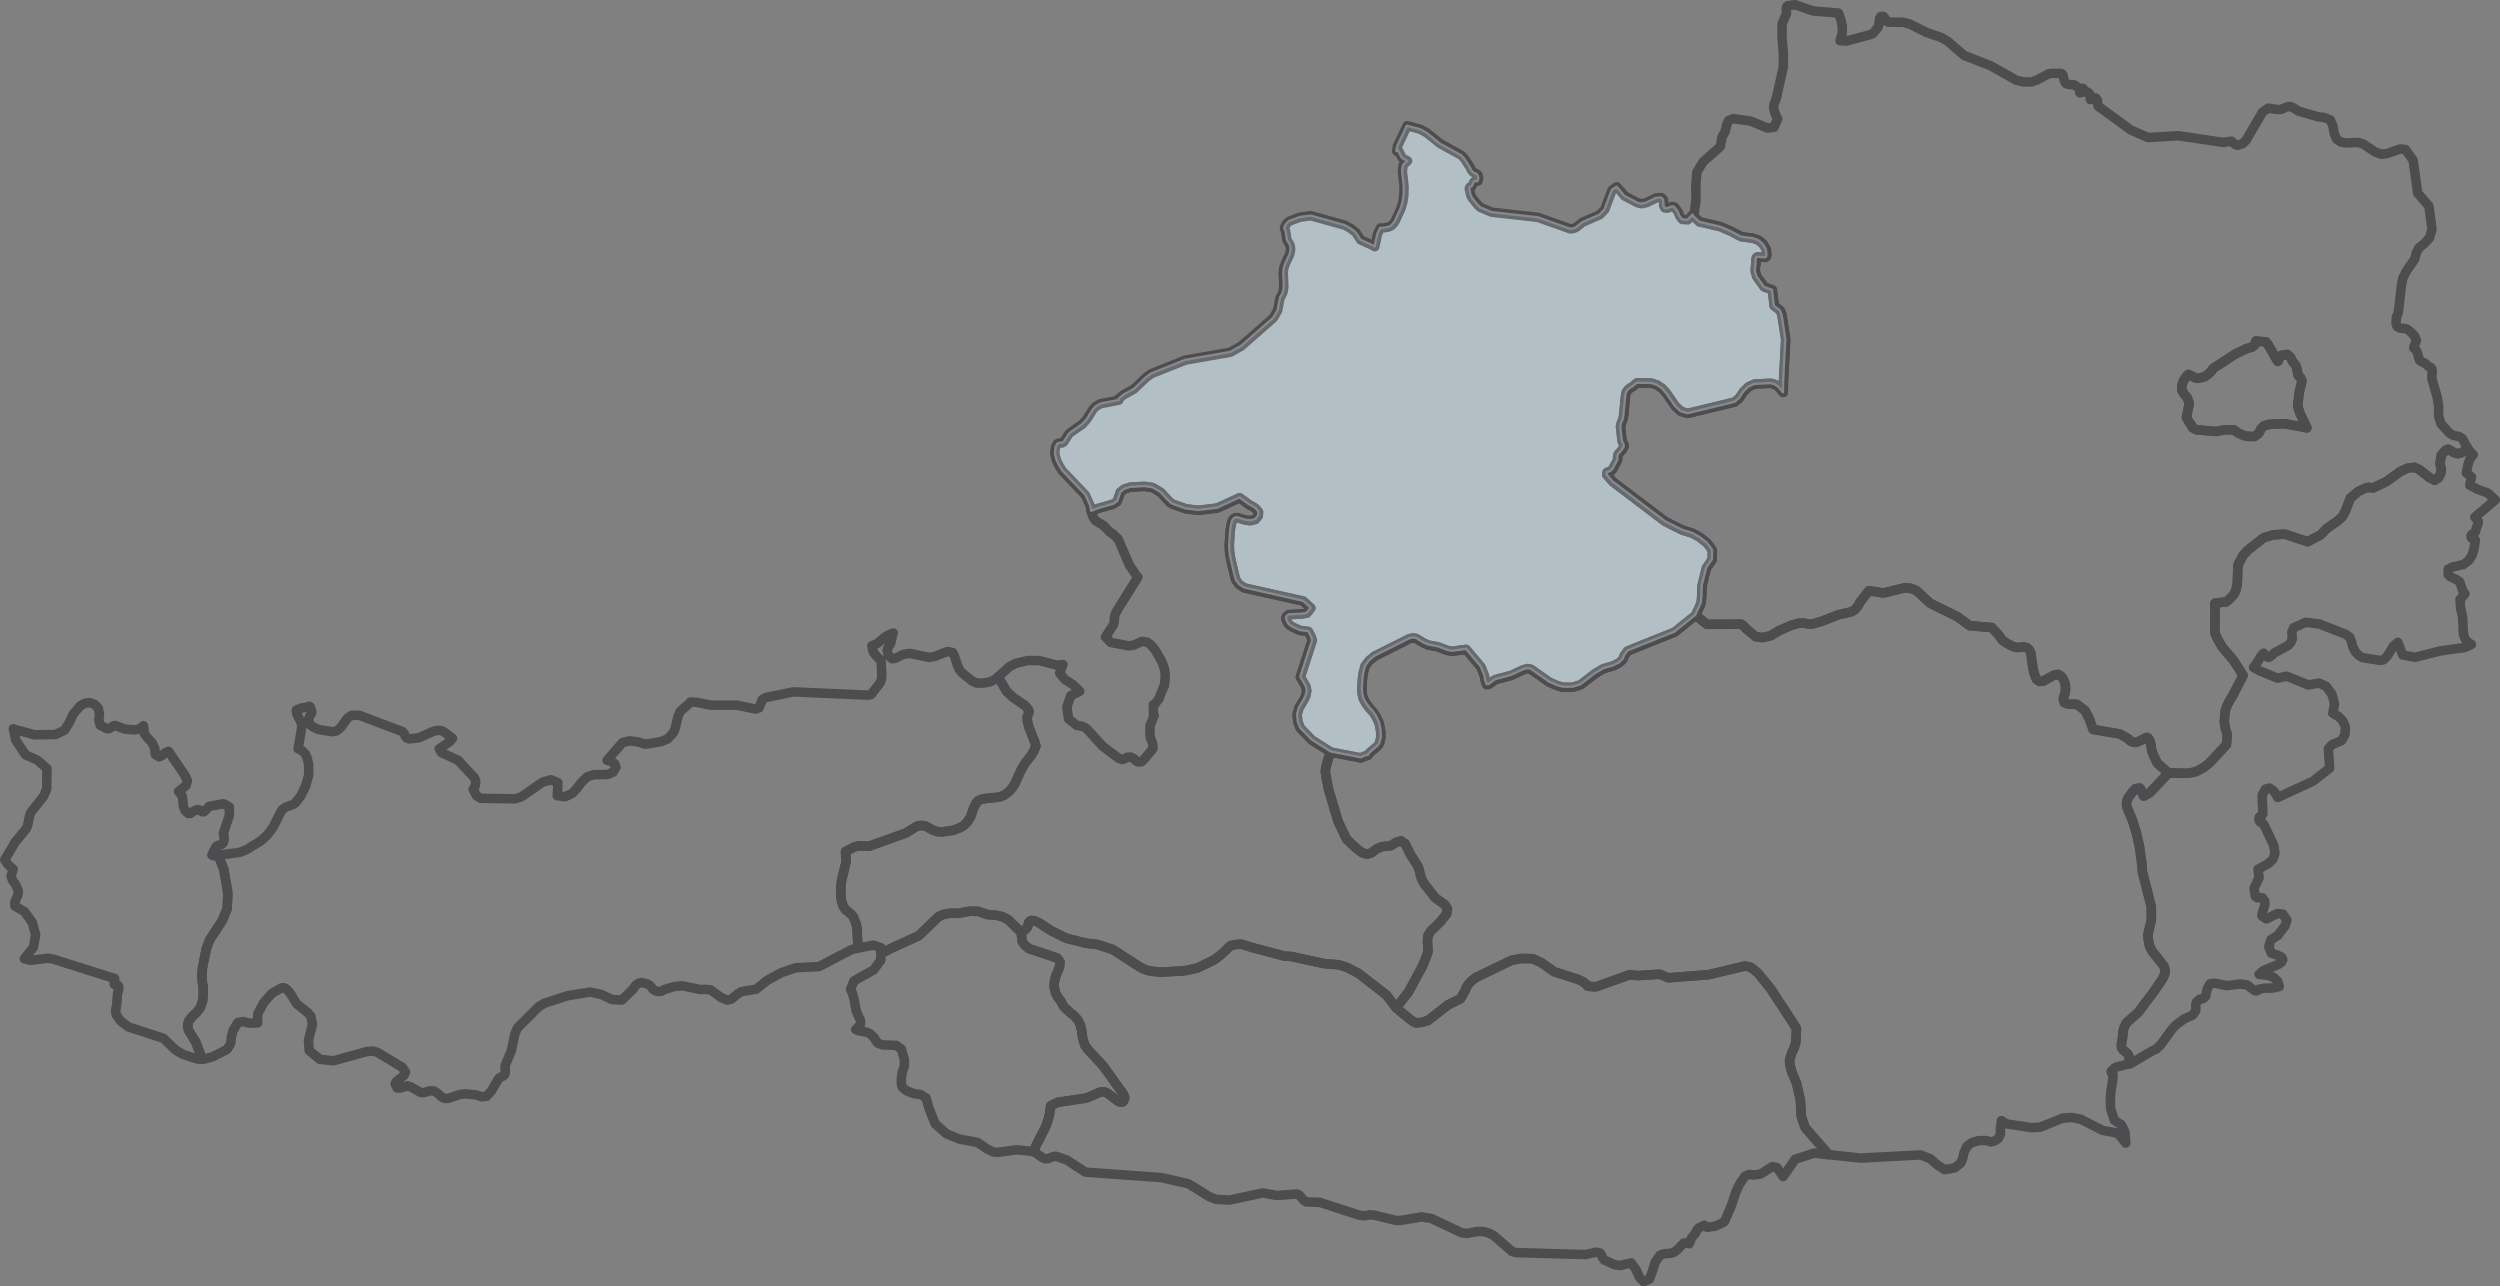 <?xml version="1.0" encoding="UTF-8"?>
<svg id="Ebene_1" data-name="Ebene 1" xmlns="http://www.w3.org/2000/svg" width="263.727" height="135.706" viewBox="0 0 263.727 135.706">
  <rect x="0" y="0" width="263.727" height="135.706" fill="#808080" stroke="none"/>
  <g id="_-oberoesterreich" data-name="-oberoesterreich">
    <path id="Pfad_784" data-name="Pfad 784" d="M155.739,19.131l-.167-.033-.1,.075-.231,.487-.2,.073-.064,.151,.16,.71,.149,.286,.595,.742,.288,.259,1.171,.492,4.877,.549,3.415,1.21,.331-.037,.27-.108,.694-.557,1.789-.773,.544-.561,.772-2.054,.5-.348,.825,.974,1.373,.722,.406,.1,.515-.115,1.032-.5,.53-.043,.221,.2,.043,.332v.347l.111,.219,.267,.03,.527-.185,.224,.05,.37,.491,.2,.489,.27,.34,.565,.038,.534-.536,.079,.155,.625,.6,2.165,.495,1.126,.481,1.107,.584,1.248,.169,.573,.2,.486,.405,.336,.57,.054,.542-.033,.215-.107,.086-.785-.059-.128,.029-.066,.1-.032,.185v.468l-.061,.31v.459l.155,.526,.79,1.094,.849,.31,.192,1.671,.642,.5,.176,.463,.4,2.565-.235,4.46-.012,1.152-.517-.617-.424-.254-.381-.1-1.7,.085-.626,.276-.513,.491-.5,.737-.477,.394-4.93,1.194-.723-.215-.585-.538-.94-1.363-.45-.507-.514-.355-.595-.211-1.551-.029-.464,.392-.213,.122-.251,.2-.1,.112-.064,.1-.054,.112-.066,.324-.2,2.064-.09,.451-.176,.422-.064,.293,.155,1.458,.058,.205,.091,.147,.058,.144v.2l-.187,.318-.4,.458-.043,.1-.032,.136,.005,.266-.043,.173-.486,.9-.155,.16-.162,.1-.267,.077-.043,.238,.626,.741,5.55,4.209,1.8,.895,1.085,.337,.743,.42,.721,.563,.368,.439,.24,.39-.016,.962-.614,.888-.464,1.9-.032,1.189-.06,.622-.582,1.26-2.2,1.773-4.946,1.984-.373,.518-.128,.358-.379,.366-.593,.314-1.085,.317-.865,.513-1.544,1.18-.843,.261h-1.011l-.7-.207-.749-.335-1.939-1.357-.32-.071-.47,.119-1.282,.6-1.677,.453-.694,.5-.214,.016-.17-.492-.054-.4-.384-.971-1.56-1.85-1.517,.209-.523-.119-.9-.349-1.035-.192-.466-.2-.838-.5-.31-.053-.379,.077-3.675,1.84-.578,.479-.432,.572-.192,.724-.086,.636-.059,1,.022,.5,.117,.532,.278,.522,.379,.509,.439,.49,.267,.42,.32,.688,.16,.834,.016,.681-.128,.542-.112,.228-.144,.162-.861,.745-.112,.2-.422,.1-.32,.17-3.189-.621-1.986-1.253-1.219-1.246-.269-.69-.067-.77,.192-.67,.528-.894,.192-.4,.1-.528-.1-.443-.571-1,1.259-3.886-.17-.437-.257-.48-.854-.107-.717-.305-.325-.2-.187-.167-.113-.176-.165-.381,.064-.241,.235-.191,1.352-.06,.555-.1,.422-.532-.806-.736-6.222-1.406-.541-.373-.316-.427-.144-.456-.438-1.872-.1-.669-.032-.677,.085-1.443,.086-.615,.112-.436,.123-.252,.176-.147,.246-.039,.925,.271,.5,.048,.485-.128,.315-.377,.032-.4-.293-.362-.31-.214-.352-.179-1.043-.755-2.349,1.085-1.982,.236-1.314-.15-1.356-.477-.16-.079-.172-.117-1-1.068-.854-.507-.866-.121-1.459,.083-.64,.2-.422,.333-.261,.777-.1,.226-.423,.266-1.607,.455-.686,.278-.091-.553-.516-1.149-2.415-2.537-.32-.508-.305-.62-.174-.679,.067-.7,.21-.37,.221-.076,.224,.011,.21-.1,.491-.771,.139-.171,1.369-.963,.449-.517,.629-1,.314-.344,.519-.279,1.907-.372-.046-.123,.534-.432,1.11-.621,1.281-1.234,.555-.4,3.569-1.422,4.742-.83,1.157-.649,3.366-2.949,.48-.808,.2-1.1,.068-.267,.157-.268,.153-.356,.071-.54-.064-1.466,.064-.483,.164-.477,.462-.984,.1-.506-.075-.456-.32-.5-.138-.938-.1-.234-.04-.177,.189-.362,.31-.288,1.124-.424,1.153-.155,3.569,1,.6,.325,.559,.417,.527,.811,1.411,.638,.075,.079,.306-1.388,.291-.593,.118,.026,.715-.115,.274-.118,.284-.284,.164-.246,.591-1.283,.213-.684,.107-.751,.024-.874-.181-1.684,.089-.622,.459-.439-.43-.207-.171-.159-.37-.72-.179,.064,.079-.5,1.028-2.174,1.384,.372,.655,.359,.626,.491,.754,.629,2.316,1.278,.3,.329,.573,.881,.221,.428,.174,.164,.238,.1,.206,.145,.089,.318-.064,.326-.15,.048Z" style="fill: #b2bfc4; stroke: #f9f9f9; stroke-linecap: round; stroke-linejoin: round; stroke-width: .25px;"/>
    <g id="Gruppe_876" data-name="Gruppe 876" style="opacity: .5;">
      <path id="Vorarlberg" d="M11.26,76.871l.278-.021,.424-.274,.174-.047,1.036,.385,1.025,.082,.52-.1,.417-.335,.1,.844,.36,.477,.431,.432,.313,.686v.154l.011,.155,.053,.3,.377,.227,.3-.132,.306-.269,.392-.179,1.695,2.488,.3,.6-.16,.535-.783,.612,.377,.442,.093,.529,.032,.547,.185,.486,.335,.326,.231-.011,.263-.2,.452-.217,.171,.022,.356,.217h.178l.146-.113,.409-.453,1.513-.276,.634,.343-.025,.916-.623,1.881,.078,.333,.018,.3-.085,.339-.167,.165-.456,.136-.139,.1-.317,.573-.139,.318,.153,.089,.519-.064,.568,1.459,.411,2.278,.027,.5-.069,1.411-.513,1.258-1.337,2.032-.352,.945-.4,2.017-.064,.791,.037,.612,.107,.7,.016,.543-.091,.879-.219,.626-.376,.516-.422,.381-.443,.558-.112,.429,.08,.5,.78,1.284,.621,1.643,.032,.138v.021l-.478-.018-1.488-.479-.776-.45-1.331-1.269-3.685-1.192-.854-.657-.438-.623-.057-.473,.11-.544,.085-1.184,.142-.483v-.3l-.132-.157-.214,.017-.146-.125,.057-.576-6.508-2.058-.577-.087-1.8,.225-.644-.171,.243-.309,.581-.739,.126-.161,.239-1.315-.054-.2-.16-.593-.135-.5-.819-1.146-.507-.3-.519-.307v-.44l.342-.762,.036-.362-.3-.7-.327-.442-.153-.446,.095-.29,.137-.417-.445-.413-.135-.126-.313-.464,1.107-1.881,1.175-1.42,.132-.349,.178-.9,.16-.456,1.335-1.692,.335-.773,.028-2.158-.986-.871-1.282-.587-1.018-1.539-.065-.306-.192-.9,.083,.052,.147,.04,2.014,.554,2.207-.038,.94-.448,.5-.781,.427-.928,.751-.876,.5-.267,.516-.058,.488,.177,.4,.441,.114,.6-.068,.621,.132,.539,.702,.371Z" style="fill: none; stroke: #1a171b; stroke-linecap: round; stroke-linejoin: round;"/>
      <path id="Vienna" d="M240.295,38.127l.027-.016,.1-.233,.224-.38,.652-.11,.36,.337,.182,.424,.358,.4,.112,.38,.128,.665,.262,.261,.091,.19,.043,.128-.027,.163-.262,1.084-.16,1.409,.23,.74,.744,1.564-2.385-.44-1.615,.08-.513,.147-.278,.245-.107,.173-.112,.272-.176,.191-.358,.252-.771-.024-.331-.08-.62-.28-.47-.333-.91,.011-.924,.173-2.1-.184-.408-.231-.133-.33-.219-.227-.278-.51,.294-1.475-.091-.311-.15-.339-.262-.288-.283-.469,.011-.469,.112-.388,.091-.179,.224-.342,.256-.278,.835,.406,.465-.053,.438-.12,.283-.2,.4-.361,.187-.3,2.317-1.505,1.218-.589,.589-.166,.278-.233,.123-.407,1.068,.107,.2,.254,.947,1.651,.094,.143Z" style="fill: none; stroke: #1a171b; stroke-linecap: round; stroke-linejoin: round;"/>
      <path id="Upper_Austria" data-name="Upper Austria" d="M155.754,19.139l-.167-.032-.1,.075-.231,.488-.2,.073-.064,.151,.16,.711,.15,.285,.595,.743,.288,.258,1.171,.492,4.881,.549,3.418,1.211,.331-.038,.271-.108,.694-.558,1.791-.773,.545-.561,.773-2.056,.5-.348,.826,.975,1.374,.722,.406,.1,.516-.116,1.032-.5,.53-.043,.221,.2,.043,.333v.347l.11,.219,.267,.03,.527-.184,.224,.05,.37,.491,.2,.49,.271,.34,.566,.038,.535-.536,.08,.156,.625,.6,2.166,.495,1.127,.481,1.107,.585,1.25,.169,.573,.2,.486,.406,.336,.57,.053,.543-.032,.215-.107,.086-.785-.059-.128,.028-.066,.1-.032,.185v.469l-.061,.31v.459l.155,.526,.79,1.1,.849,.31,.192,1.672,.643,.5,.176,.464,.4,2.566-.235,4.462-.021,1.152-.518-.617-.424-.254-.381-.1-1.7,.086-.627,.275-.513,.492-.5,.737-.477,.394-4.933,1.195-.719-.216-.586-.538-.94-1.364-.45-.508-.514-.355-.595-.211-1.552-.029-.465,.393-.214,.122-.251,.2-.1,.112-.064,.1-.053,.112-.066,.325-.2,2.066-.091,.451-.176,.422-.064,.294,.155,1.459,.059,.205,.091,.147,.059,.144-.005,.2-.187,.319-.4,.458-.043,.1-.032,.136,.005,.267-.043,.173-.486,.9-.155,.16-.162,.1-.267,.077-.043,.238,.626,.742,5.554,4.211,1.8,.9,1.086,.338,.744,.42,.721,.563,.369,.44,.24,.39-.016,.962-.614,.889-.465,1.9-.032,1.19-.061,.623-.582,1.261-2.2,1.774-4.961,1.99-.374,.518-.128,.358-.379,.366-.593,.315-1.086,.317-.865,.513-1.545,1.181-.844,.261h-1.011l-.7-.207-.749-.335-1.94-1.358-.32-.071-.47,.119-1.283,.6-1.679,.453-.694,.5-.214,.016-.171-.493-.053-.395-.385-.972-1.561-1.851-1.518,.209-.523-.119-.9-.349-1.036-.192-.466-.2-.838-.5-.31-.053-.379,.077-3.678,1.841-.579,.48-.433,.572-.192,.724-.085,.637-.059,1,.021,.5,.118,.532,.278,.523,.379,.509,.44,.491,.267,.419,.32,.688,.16,.835,.016,.681-.128,.543-.112,.228-.144,.162-.862,.746-.112,.2-.422,.1-.32,.17-3.192-.622-1.983-1.265-1.218-1.252-.26-.69-.068-.77,.192-.67,.529-.895,.192-.4,.1-.528-.1-.444-.571-1,1.26-3.889-.171-.437-.256-.48-.854-.107-.717-.306-.326-.2-.19-.174-.112-.176-.165-.381,.064-.241,.235-.191,1.353-.061,.555-.1,.422-.532-.806-.737-6.227-1.392-.541-.374-.315-.427-.144-.456-.438-1.873-.1-.669-.032-.677,.086-1.444,.085-.615,.112-.436,.123-.252,.176-.146,.246-.04,.926,.271,.5,.048,.486-.128,.315-.377,.032-.4-.294-.363-.31-.214-.353-.178-1.043-.756-2.351,1.085-1.983,.237-1.315-.15-1.356-.477-.16-.08-.173-.117-1-1.07-.854-.507-.867-.121-1.46,.083-.641,.2-.422,.334-.262,.777-.1,.226-.424,.266-1.607,.456-.687,.278-.091-.554-.516-1.149-2.424-2.545-.32-.509-.306-.621-.174-.68,.068-.7,.21-.371,.221-.076,.224,.011,.21-.1,.491-.772,.139-.171,1.371-.963,.449-.518,.63-1,.313-.344,.52-.279,1.908-.373-.046-.123,.534-.433,1.111-.621,1.284-1.223,.555-.4,3.571-1.423,4.746-.831,1.157-.649,3.368-2.951,.481-.808,.2-1.1,.068-.268,.157-.268,.153-.357,.071-.541-.064-1.467,.064-.483,.164-.477,.463-.984,.1-.507-.075-.457-.32-.5-.139-.938-.1-.234-.021-.188,.189-.362,.31-.288,1.125-.424,1.153-.156,3.571,1,.6,.325,.559,.417,.527,.812,1.412,.638,.075,.079,.306-1.388,.292-.593,.118,.027,.716-.116,.274-.118,.285-.284,.164-.246,.591-1.284,.214-.684,.107-.751,.025-.875-.182-1.684,.089-.623,.459-.44-.431-.208-.171-.159-.367-.726-.178,.065,.078-.5,1.029-2.176,1.385,.373,.655,.359,.627,.491,.755,.629,2.318,1.279,.3,.329,.573,.882,.221,.429,.174,.164,.239,.1,.206,.146,.089,.318-.064,.326-.169,.051Z" style="fill: none; stroke: #1a171b; stroke-linecap: round; stroke-linejoin: round;"/>
      <path id="Tyrol" d="M118.449,115.341l-2.068-2.884-1.58-1.695-.363-.5-.235-.8-.08-.674-.165-.691-.272-.528-.429-.472-.353-.257-.694-.651-.293-.571-.338-.446-.235-.436-.112-.489-.026-.238v-.217l.048-.361,.091-.376,.429-1.058,.043-.528-.29-.4-2.971-.992-.454-.37-.279-.4-.1-.971-1.341-1.3-.594-.331-.662-.151-.918-.077-1-.339-.918-.017-1.2,.22-.825-.008-.7,.113-.582,.264-2.047,1.988-3.068,1.407-.95,.509-.012,.692-.733,1-2.086,1.168-.363,.884,.228,.5,.15,.577,.21,1.164,.224,.562,.238,.477v.462l-.505,.5,.363,.149,.812,.145,.384,.194,.392,.4,.188,.317,.211,.245,.469,.175,1.45,.051,.544,.376,.317,1.1,.011,.619-.1,.364-.128,.349-.092,.582-.007,.65,.082,.341,.2,.2,.331,.234,.719,.278,.715,.1,.573,.37,.3,1.1,.651,1.613,1.193,1.056,1.4,.573,.827,.146,1.042,.183,1.064,.726,.57,.275,.505,.05,2-.265,1.7,.174,.061,.028v-.012l.151-.387,1.145-2.247,.256-.724,.155-.6,.112-.872,.732-.367,3.074-.463,1.39-.611,.4-.052,.363,.135,1.23,.922,.278,.05,.123-.029,.107-.107,.064-.132,.033-.107,.021-.171-.201-.383Zm-27.975-15.316v-.026l.029-.221-.1-1.895-.119-.507-.283-.7-.262-.276-.571-.466-.209-.319-.176-.526-.082-.552v-.928l.086-.748,.48-2-.075-1.026,.956-.5,.483-.108,1.057,.039,3.854-1.38,1.209-.743,.5-.073,.406,.083,.776,.431,.465,.145,.518,.029,1.124-.164,.662-.246,.437-.236,.422-.422,.344-.55,.315-.937,.251-.461,.2-.263,.257-.122,.342-.1,1.694-.179,.4-.162,.355-.232,.3-.266,.278-.323,.24-.372,.732-1.587,.36-.6,.672-.861,.235-.408,.166-.375,.075-.2-.08-.321-.668-1.7-.139-.594-.032-.419,.149-.4,.037-.238-.118-.248-.315-.354-1.214-.829-.711-.651-.888-1.545-.329,.294-.537,.239-.727,.143-.708-.018-.484-.239-1.026-.827-.277-.334-.189-.419-.36-1.09-.16-.3-.567-.111-1.352,.521-.584,.1-1.99-.426-.751,.109-.769,.4-.374,.057-.342-.3-.189-.565,.114-.357,.221-.307,.121-.4,.089-.546,.107-.234-.086,.017-.5,.221-.3,.188-.83,.694-.544,.222,.067,.418,.111,.283,.253,.336,.281,.281,.175,.117,.1,.281,.057,1.367-.036,.478-.124,.326-.982,1.265-.274,.057-7.914-.346-2.89,.592-.389,.232-.345,.868-.356,.119-1.94-.4-2.805-.012-1.5-.3-.637-.021-.117,.148-.961,.836-.235,.541-.27,1.181-.175,.472-.627,.7-.747,.3-1.617,.269-.779-.248-.848-.116-.783,.185-1.624,1.874,.424,.115,.374,.247,.132,.379-.3,.505-.559,.241-1.5,.035-.641,.205-.666,.621-.456,.615-.491,.529-.751,.344-.826-.1,.075-1.383-.737-.3-.869,.238-2.252,1.563-.672,.206-3.593-.053-.48-.281-.353-.689,.082-.005,.11-.234,.078-.353-.01-.342-.1-.232-1.72-1.858-1.773-.824-.235-.4,1.111-.76,.288-.35-.79-.6-.367-.208-.478-.033-.488,.14-1.388,.638-1.018,.124-.3-.09-.171-.242-.114-.264-.139-.16-4.546-1.725-.833-.011-.477,.333-.7,.978-.437,.353-.406,.071-1.467-.224-.538-.248-.281-.2-.181-.235-.06-.437,.128-.325,.167-.245,.043-.2-.153-.476-.122-.1-.263,.1-.577,.1-.516,.2,.05,.441,.3,.563,.228,.571-.043,.472-.349,2.033,.484,.265,.3,.329,.185,.449,.143,.63,.007,1.092-.314,1.145-.5,1.03-.573,.764-.3,.2-.727,.253-.356,.24-.207,.319-.765,1.543-.62,.835-.673,.617-1.541,.948-.751,.293-2.219,.272,.569,1.459,.411,2.277,.026,.5-.069,1.412-.512,1.257-1.337,2.032-.353,.946-.4,2.017-.064,.791,.037,.612,.107,.7,.016,.543-.091,.879-.219,.626-.376,.516-.422,.38-.444,.558-.112,.429,.08,.5,.78,1.285,.621,1.642,.032,.138,.005,.021,.234,.009,.89-.253,1.5-.767,.352-.514,.093-.385,.028-.425,.164-.639,.523-.884,.559-.1,.669,.176,.858-.04,.018-.943,.6-1.157,.869-1,1-.575,.188-.038,.192,.038,.182,.119h0v.007l.356,.384,.719,1.161,1.171,.933,.306,.368,.185,.85-.427,1.713,.082,1.075,1.118,.91,1.427,.158,3.5-.967,.609-.068,.531,.141,2.635,1.583,.334,.508-.167,.348-.766,.623-.16,.249,.206,.441,.37,.013,.727-.23,.4,.134,.99,.564,.338,.013,.656-.187,.353,.005,.31,.161,.587,.505,.353,.147,.342-.026,1.15-.39,.591-.083,1.2,.118,.584,.2,.491-.069,.481-.508,.772-1.326,.143-.135,.38-.173,.15-.163,.06-.252-.039-.523,.029-.192,.648-1.553,.363-1.772,.285-.62,2.229-2.223,.615-.37,2.386-.778,2.413-.4,1.228,.268,1.072,.524,1.054,.054,1.171-1.136h0l.264-.393,.306-.233,.345-.08,.605,.145,.225,.132,.2,.189,.181,.245,.289,.178,.313,.057,.324-.06,.324-.175h.007l1-.294,.819-.077,1.773,.363h.018l.043,.013,.26,.024,.259-.037,.656,.068,1.114,.83,.645,.245,.4-.093,.676-.554,.381-.245,1.563-.251,1.189-.948,1.464-.793,1.52-.528,2.457-.117,3.489-1.824,.599-.123Z" style="fill: none; stroke: #1a171b; stroke-linecap: round; stroke-linejoin: round;"/>
      <path id="Styria" d="M212.762,68.295h.336l.283-.056,.449,.083,.242,.232,.164,.366,.2,1.481,.123,.583,.262,.674,.326,.223,.368-.022,1.155-.642,.443-.079,.267,.151,.176,.206,.208,.4,.053,.169,.059,.288,.011,.335-.037,.372-.155,.483-.043,.23,.085,.33,.221,.125,.262,.057h.833l.9,.683,.418,.81,.422,1.168,2.811,.482,.846,.467,.32,.3,.272,.112,.246,.013,.336-.117,.808-.41,.166,.068,.117,.15,.1,.234,.1,.377,.032,.358,.043,.227,.214,.556,.365,.739,1.186,1.036-1.988,2.094-.635,.358-.123-.224-.107-.345-.187-.283-.418,.05-.352,.355-.523,.724-.117,.426,.048,.439,.609,1.456,.385,1.258,.327,1.418,.267,1.923,.048,.792,.945,3.676v1.369l-.363,1.577,.037,.51,.139,.7,.3,.571,1.251,1.592,.091,.427-.037,.343-.246,.534-.9,1.321-1.668,2.22-1.234,1.078-.246,.483-.117,.476-.027,.514-.15,.842,.025,.311,.167,.243,.427,.342,.139,.211,.059,.12,.048,.554,.011,.208v.023l-1.407,.349-.2,.117-.335,.355,.032,.111,.153,.112,.028,.356-.238,1.563-.009,.152-.044,.73,.028,.881,.4,1.23,.733,.47,.388,.777,.075,1.156h0v-.006l-.643-.811-.377-.265-.667-.119-.732-.13-2.336-1.184-.958-.189-.958,.083-1.32,.534-1.015,.411-.911,.052-2.638-.393-.555-.339-.107,.758v.645l-.206,.44-.18,.135-.176,.132-.445,.127-.52-.148-.733,.01-.737,.195-.527,.4-.338,.714-.018,.095-.092,.476-.127,.286-.093,.209-.641,.505-1.032,.183-.78-.489-.16-.141-.613-.54-1.015-.383-1.907,.1-4.405,.232-1.114-.12-2.307-.249-.015-.02-.279-.366-2.149-2.475-.417-1.2-.08-1.678-.4-1.773-.513-1.222-.173-.667-.064-.446,.053-.289,.187-.609,.226-.45,.2-.621,.069-1.51-2.711-4.157-1.356-1.676-.509-.418-.352-.227-.529-.089-3.816,.909-4.238,.33-.931-.383-2.25,.149-.935-.078-3.512,1.253-.619-.026-.3-.063-.085-.138-.352-.285-.593-.282-2.453-.777-1.39-.981-.888-.408-1.218-.02-1.011,.184-3.761,1.832-.529,.4-.3,.343-.144,.244-.155,.363-.52,.9-1.287,.625-2.122,1.654-.611,.188-.63,.072-.315-.142-.481-.343-1.326-1.1,1.319-1.7,1.486-2.753,.39-.968,.178-.57-.069-1.014,.059-.637,.288-.454,1.015-.986,.669-.848,.075-.521-.263-.435-1.031-.734-1.139-1.463-.272-.469-.166-.537-.091-.427-.176-.473-.758-1.186-.562-1.143-.454-.3-.523,.165-.513,.339-.968,.108-.571,.244-.482,.386-.475,.163-.513-.139-.587-.425-1.086-1.018-.9-1.875-1.022-3.425-.331-1.81,.048-.392,.246-.94,.278-.756,3.192,.622,.32-.17,.422-.1,.112-.2,.862-.746,.144-.162,.112-.228,.128-.543-.016-.681-.16-.835-.32-.688-.267-.419-.44-.491-.379-.509-.278-.523-.118-.532-.021-.5,.059-1,.086-.637,.192-.724,.432-.572,.579-.48,3.678-1.841,.379-.077,.31,.053,.838,.5,.466,.2,1.036,.192,.9,.349,.523,.119,1.518-.209,1.561,1.851,.385,.972,.053,.4,.171,.493,.214-.016,.694-.5,1.679-.453,1.283-.6,.47-.119,.32,.071,1.94,1.358,.749,.335,.7,.207h1.011l.844-.261,1.545-1.181,.865-.513,1.086-.317,.593-.315,.379-.366,.128-.358,.374-.518,4.961-1.99,2.2-1.774,1.2,.961,3.587-.019,.192,.109,.32,.347,1.041,.865,.717,.1,.876-.209,.851-.519,1.383-.6,.7-.187,.518-.024,.577,.107h.333l1.063-.315,1.753-.682,1.326-.3,.368-.227,.336-.392,.187-.384,.947-1.217,1.426,.219,.231-.008,2.111-.521,.694,.065,.555,.229,1.449,1.341,2.845,1.393,1.33,.966,2.325,.2,.707,.76,.411,.574,.486,.333,.659,.346,.388,.078Z" style="fill: none; stroke: #1a171b; stroke-linecap: round; stroke-linejoin: round;"/>
      <path id="Salzburg" d="M126.434,53.832l1.983-.237,2.351-1.085,1.043,.756,.352,.178,.31,.214,.294,.363-.032,.4-.315,.377-.486,.128-.5-.048-.926-.271-.246,.04-.176,.146-.123,.252-.112,.436-.085,.615-.086,1.444,.032,.677,.1,.669,.438,1.873,.144,.456,.315,.427,.541,.374,6.227,1.392,.806,.737-.422,.532-.555,.1-1.353,.061-.235,.191-.064,.241,.165,.381,.112,.176,.187,.167,.326,.2,.717,.306,.854,.107,.256,.48,.171,.437-1.26,3.889,.571,1,.1,.444-.1,.528-.192,.4-.529,.895-.192,.67,.068,.77,.269,.691,1.218,1.252,1.983,1.265-.278,.756-.246,.94-.048,.392,.331,1.81,1.022,3.425,.9,1.875,1.086,1.018,.587,.425,.513,.139,.475-.163,.482-.386,.571-.244,.968-.108,.513-.338,.523-.165,.454,.3,.563,1.143,.758,1.186,.176,.473,.091,.427,.166,.537,.272,.469,1.139,1.463,1.031,.734,.263,.435-.075,.521-.669,.848-1.015,.986-.288,.454-.059,.637,.069,1.014-.178,.57-.39,.968-1.486,2.753-1.319,1.7-1.006-1.333-2.96-2.3-1.219-.637-.881-.277-1.529-.123-3.459-.747-.748-.052-3.176-.839-1.353-.413-.641,.039-.529,.131-.862,.839-.8,.624-1.812,.88-1.342,.293-2.586,.148-1.032-.111-.646-.18-.571-.316-2.748-1.778-1.666-.537-1.107-.118-2.116-.526-1.577-.782-1.364-.88-.443-.192-.315-.027-.16,.082-.107,.137-.048,.13-.027,.17-.043,.139-.118,.173-.123,.123-.45,.284-1.34-1.3-.594-.331-.662-.152-.918-.077-1-.339-.918-.017-1.2,.22-.824-.008-.7,.113-.582,.264-2.047,1.988-3.069,1.407-.95,.509,.01-.641-.812-.28-1.636,.323v-.026l.028-.221-.1-1.895-.119-.508-.283-.7-.262-.276-.571-.466-.208-.319-.176-.526-.082-.553v-.927l.085-.748,.481-2-.075-1.026,.956-.5,.482-.108,1.057,.039,3.854-1.381,1.209-.743,.5-.072,.406,.083,.776,.431,.465,.144,.518,.029,1.123-.164,.662-.246,.438-.236,.422-.422,.344-.55,.315-.937,.251-.461,.2-.263,.256-.122,.342-.1,1.695-.179,.4-.163,.354-.231,.3-.266,.278-.324,.24-.371,.732-1.587,.36-.6,.673-.861,.235-.408,.166-.375,.075-.2-.08-.321-.668-1.7-.139-.593-.032-.419,.15-.4,.037-.237-.117-.248-.315-.354-1.214-.829-.71-.651-.889-1.545,1.206-1.08,.655-.33,1.228-.3h1.228l1.933,.5,.591-.077-.356,.893,.541,.666,.894,.592,.684,.663-.94,.467-.42,1.184,.182,1.26,.851,.688,.53,.092,.324,.116,.292,.235,1.574,1.738,1.687,1.278,.377,.154,.292-.1,.285-.155,.36-.011,.331,.178,.192,.2,.214,.132,.37-.017,.239-.208,.983-1.169-.011-.424-.089-.31-.11-.261-.078-.279-.028-.316v-.889l.085-.133,.328-.827,.039-.074-.075,.029-.028-1.158,.093,.034,.555-.731,.021-.141,.409-1.013,.085-.111,.075-.618,.021-.621-.1-.655-.274-.743-.673-1.156-.424-.514-.427-.323-.534-.086-.872,.385-.516,.089-1.919-.358-.563-.573,.641-.992,.007-.005h0l.221-.363,.061-.339,.011-.328,.068-.326,.189-.4,2.222-3.576-.16-.162-.744-1.114-1.168-2.719-.58-.571-.278-.15-.694-.719-.826-.5-.278-.408-.185-.538-.012-.074,.687-.278,1.607-.456,.424-.266,.1-.226,.262-.777,.422-.334,.641-.2,1.46-.083,.867,.121,.854,.507,1,1.07,.173,.117,.16,.08,1.356,.477,1.31,.159Z" style="fill: none; stroke: #1a171b; stroke-linecap: round; stroke-linejoin: round;"/>
      <path id="Lower_Austria" data-name="Lower Austria" d="M231.684,39.903l-.835-.406-.256,.278-.224,.342-.091,.179-.112,.387-.011,.469,.283,.469,.261,.289,.149,.339,.091,.311-.293,1.475,.277,.509,.219,.227,.133,.33,.408,.23,2.1,.184,.924-.173,.91-.011,.469,.334,.62,.281,.331,.079,.771,.024,.357-.252,.177-.191,.112-.272,.107-.173,.278-.245,.512-.147,1.615-.079,2.386,.44-.745-1.564-.23-.74,.16-1.409,.261-1.083,.027-.163-.043-.128-.091-.19-.262-.26-.128-.665-.112-.38-.358-.4-.181-.425-.359-.337-.651,.109-.224,.38-.1,.232-.027,.016-.1-.142-.947-1.651-.2-.254-1.068-.107-.123,.407-.278,.233-.589,.166-1.217,.588-2.316,1.509-.187,.3-.4,.361-.283,.195-.438,.121-.459,.054ZM194.798,4.329l2.628-.71,.178-.113,.477-.575,.114-.276,.086-.705,.139-.214h.264l.175,.217,.142,.261,.171,.119,1.613,.019,.769,.22,1.655,.846,1.531,.518,.74,.425,1.7,1.479,.79,.308h0l2.051,.8,2.674,1.513,.772,.184h.794l.58-.184,1.225-.649,.3-.073h1.054l.2,.151,.139,.644,.171,.268,.235,.1,.659,.049,.377,.276,.257,.117,.288-.019-.353,.467,.435-.1,.388,.016,.256,.235,.036,.552,.583-.152,.182,.225v.362l.05,.259,3.464,2.528,1.827,.794,3.182-.192,4.817,.715,.039-.035,.716-.108,.455,.372,.192,.062,.541-.16,.378-.353,1.748-3,.6-.4,.994,.146,.356-.016,.623-.265,.317-.043,.317,.108,.588,.378,2.058,.6,.637,.075,.659,.268,.27,.629,.128,.751,.249,.618,.452,.319,.548,.1,1.31-.054,.526,.181,1.246,.829,.634,.237,.662-.081,1.325-.472,.566,.043,.816,1.149,.477,3.453,1.189,1.386,.321,2.435-.182,.653-.074,.266-.566,.6-.569,.461-.256,.49-.182,.692-.9,1.3-.348,.7-.143,.742-.311,2.756-.089,.327-.086,.154-.06,.236-.021,.57,.107,.312,.267,.162,.694,.073,.2,.115,.363,.3,.353,.4,.157,.411-.079,.23-.135,.3-.064,.262,.149,.107,.092,.11,.117,.259,.111,.3,.042,.236,.114,.305,.264,.17,.313,.144,.381,.348,.213,.074,.128,.179,.032,.225-.046,.592,.014,.247,.537,1.857,.164,.935v1.119l.245,.8,.869,.955,.474,.291,.552,.086,.363,.234,.516,.942h0l-.427,.448-.24,.125-.3,.083-.406-.086-.294-.2-.365-.183-.251,.1-.454,.481-.133,.765,.021,.363,.107,.4-.048,.421-.246,.479-.416,.255-.546-.284-1.053-.834-.539-.243-.707,.085-.8,.376-1.4,1.026-1.454,.692-.406-.062-.4,.078-.734,.34-.849,.709-.486,1.3-.349,.641-.48,.447-1.191,.842-.669,.683-1.336,.686-2.418-.8-1.206,.078-.99,.3-1.668,1.3-.539,.586-.523,1.011-.069,1.99-.134,.6-.2,.458-.423,.489-.406,.334-1.185,.141-.016,3.13,.272,.632,.529,.9,1.166,1.372,1.015,1.575-1.134,2.211-.219,.328-.331,.617-.2,.586-.107,1.119,.107,.727,.192,.607-.021,.624-.059,.511-1.8,1.933-.56,.445-.862,.466-.876,.163-1.983-.037-1.185-1.036-.365-.739-.213-.556-.043-.226-.032-.359-.1-.377-.1-.234-.117-.15-.166-.069-.808,.41-.336,.118-.246-.013-.272-.112-.321-.3-.845-.467-2.811-.482-.422-1.168-.418-.81-.9-.683h-.833l-.262-.057-.221-.125-.086-.33,.043-.23,.155-.484,.037-.372-.011-.335-.058-.288-.054-.169-.208-.4-.177-.207-.267-.15-.443,.079-1.155,.642-.369,.022-.325-.223-.262-.674-.123-.583-.205-1.48-.164-.366-.242-.232-.448-.084-.283,.056h-.336l-.4-.087-.659-.347-.486-.333-.411-.575-.707-.759-2.324-.2-1.329-.967-2.845-1.393-1.449-1.341-.556-.23-.694-.065-2.111,.52-.231,.008-1.426-.219-.947,1.217-.187,.384-.337,.392-.368,.226-1.326,.3-1.754,.682-1.062,.315h-.333l-.577-.107-.518,.024-.7,.186-1.383,.6-.851,.519-.876,.209-.717-.1-1.041-.865-.321-.346-.192-.109-3.587,.018-1.2-.961,.582-1.261,.06-.623,.032-1.19,.465-1.9,.614-.889,.016-.963-.24-.391-.368-.44-.721-.563-.744-.42-1.086-.338-1.806-.9-5.554-4.212-.626-.742,.043-.238,.267-.077,.162-.1,.154-.16,.486-.9,.043-.173-.005-.267,.032-.136,.043-.1,.4-.459,.187-.319,.005-.2-.059-.144-.09-.147-.059-.205-.155-1.459,.064-.294,.177-.421,.09-.451,.2-2.066,.066-.325,.054-.112,.064-.1,.1-.112,.251-.2,.214-.122,.464-.393,1.553,.03,.594,.211,.514,.355,.45,.507,.94,1.364,.586,.538,.719,.216,4.932-1.195,.477-.394,.5-.738,.513-.491,.626-.276,1.7-.086,.381,.1,.424,.254,.518,.617,.022-1.151,.235-4.463-.4-2.566-.176-.463-.643-.5-.192-1.672-.849-.31-.791-1.1-.155-.526v-.459l.06-.31v-.469l.032-.185,.066-.1,.128-.028,.785,.059,.107-.086,.032-.215-.054-.543-.336-.57-.486-.406-.573-.2-1.25-.17-1.107-.585-1.127-.481-2.166-.5-.625-.6-.08-.156,.156-.157,.175-1.354-.018-1.593,.124-1.408,.651-1.06,1.812-1.6,.175-1,.345-.613,.139-.634,.2-.5,.52-.2,1.8,.249,1.78,.732,.7-.065,.4-.916-.075-.094-.153-.338-.149-.414-.068-.329,.057-.365,.249-.66,.73-3.278v-1.449l-.143-1.6,.014-1.494,.47-1.107-.032-.285v-.244l.053-.177,.111-.087,.755-.1,1.916,.659,2.68,.22,.253,.74,.146,.713-.014,.713-.228,.749,.692,.035Z" style="fill: none; stroke: #1a171b; stroke-linecap: round; stroke-linejoin: round;"/>
      <path id="Carinthia" d="M122.385,102.556l2.586-.148,1.342-.293,1.812-.88,.8-.625,.862-.839,.529-.131,.641-.039,1.353,.413,3.176,.839,.748,.052,3.459,.747,1.529,.123,.881,.277,1.219,.637,2.96,2.3,1.006,1.333,1.326,1.1,.481,.343,.315,.142,.63-.072,.611-.188,2.122-1.654,1.287-.625,.52-.9,.155-.363,.144-.244,.3-.343,.529-.4,3.763-1.815,1.011-.184,1.218,.02,.888,.408,1.39,.981,2.453,.777,.593,.282,.352,.285,.085,.138,.3,.063,.619,.026,3.512-1.253,.935,.078,2.25-.149,.931,.382,4.238-.33,3.816-.909,.529,.089,.352,.227,.509,.418,1.356,1.676,2.711,4.157-.069,1.51-.2,.621-.226,.45-.187,.609-.053,.289,.064,.446,.173,.667,.513,1.222,.4,1.773,.08,1.678,.416,1.2,2.149,2.475,.279,.366,.015,.02-.684-.074-.819-.088-1.983,.638-1.282,1.835-.662-.954-.495-.093-.485,.307-.75,.475-.126,.017-.586,.079-.484-.06-.434,.185-.577,.839-.392,.844-.267,.812-.262,.77-.363,.832-.278,.638-.192,.169-.762,.349-.883,.147-.306-.219-.573,.26-.207,.238-.171,.34-.4,.487-.246,.618-.255-.046-.2-.037-.157,.041-.691,.723-.356,.233-.349,.1-.748,.067-.335,.137-.509,.735-.288,.967-.168,.431-.152,.389-.6,.264-.456-.479-.388-.856-.47-.649-1.189,.284-.577-.09-.475-.22-.59-.273-.192-.232-.11-.282-.164-.235-.367-.083-1.161,.256-4.128-.118-3.185-.091-.066-.018-.368-.1-1.937-1.676-.506-.255-.563-.168-.605-.016-.6,.109-.557,.1-.566-.07-3.151-1.495-1.04-.173-2.236,.369-.47,.005-2.275-.555-.522-.044-.538,.106-.52-.054-4.169-1.358-1.463-.054-.263-.185-.488-.557-.238-.092-2.1,.154-1.506-.265-3.51,.752-1.388-.07-.726-.292-2.189-1.35-2.823-.655-8.064-.582-1.958-1.282-.863-.291h0l-.3-.1-.271,.036-.552,.216-.324,.01-.317-.14-.626-.476-.27-.123v-.012l.151-.386,1.145-2.247,.256-.724,.155-.6,.112-.871,.732-.368,3.074-.463,1.39-.611,.4-.052,.363,.135,1.23,.923,.278,.049,.123-.029,.107-.107,.064-.132,.032-.107,.021-.172-.2-.392-2.068-2.884-1.582-1.694-.363-.5-.235-.8-.08-.673-.165-.692-.272-.528-.429-.472-.352-.257-.694-.651-.294-.571-.338-.446-.235-.436-.112-.489-.027-.239,.005-.217,.048-.36,.091-.376,.429-1.058,.043-.528-.29-.4-2.971-.992-.454-.37-.279-.4-.1-.972,.45-.284,.123-.123,.118-.173,.043-.139,.027-.17,.048-.13,.107-.137,.16-.082,.315,.027,.443,.192,1.363,.88,1.577,.782,2.116,.526,1.107,.118,1.666,.537,2.748,1.778,.571,.316,.646,.18,1.032,.13Z" style="fill: none; stroke: #1a171b; stroke-linecap: round; stroke-linejoin: round;"/>
      <path id="Burgenland" d="M263.227,52.741l-2.161,1.817,.363,.423-.014,.319-.167,.322-.1,.441-.068,.086-.32,.219-.093,.146,.036,.223,.171,.1,.182,.059,.071,.1-.143,.915-.2,.673-.342,.519-.566,.449-1.193,.267-.431,.227,.011,.56,.217,.231,.723,.336,.27,.2,.331,.958,.224,.325-.516,.576,.046,.882,.233,1.047,.064,1.673,.171,.516,.292,.39,.392,.246-.708,.331-2.51,.337-2.73,.686-1.307-.241-.5-1.341-.456,.388-.676,1.08-.381,.377-.3,.073-1.94-.307-.37-.227-.384-.4-.084-.168-.18-.361-.128-.54-.185-.46-.434-.306-2.759-1.079-1.445-.183-1.264,.574-.206,.495,.061,.675-.189,.441-.292,.283-1.374,.729-.409,.37-.228,.141-.16-.033-.171-.16-.2-.253-.253,.257-.523,.851-.3,.383,.623,.361,1.93,.784,.954-.214,1.658,.68,.61,.25,1.136-.2,.751,.346,.6,.811,.292,1.032-.192,.99,.584,.33,.477,.487,.267,.639-.039,.786-.367,.651-1,.424-.392,.425,.139,2.053-.479,.375-1.294,1.014-3.7,1.7-.413-.673-.459-.321-.431,.118-.349,.644,.085,1.951-.075,.15-.171,.089-.149,.137-.021,.3,.1,.194,.157,.084,.153,.059,.093,.1,1.047,2.2,.139,.835-.228,.679-.488,.448-1.072,.581h0l.114,.885-.531,1.111,.121,.837,.206,.178,.274-.023,.288,.027,.231,.327,.011,.445-.281,.864-.011,.28,.463,.306,1.164-.56,.566,.055,.42,.615-.164,.593-.787,1.042-.726,.452-.224,.739,.256,.668,.694,.233,.406,.206,.121,.263-.139,.277-.388,.249-1.542,.628-.431,.389,.986,.121,.491,.165,.495,.457,.153,.547-.652,.158-.9,.01-.573,.107v.005l-.149,.138-.167,.042-.178-.05-.185-.138-.595-.449-.73-.09-1.4,.171-1.285-.26-.47,.064-.327,.559-.15,.766-.278,.231-.342,.076-.349,.3-.089,.308,.029,.28-.018,.306-.231,.368-.239,.185-.719,.308-.876,.644-.4,.414-1.25,1.711-.441,.426-.552,.259-1.416,.842-.72,.428-.123,.031v-.023l-.011-.208-.048-.554-.059-.12-.139-.211-.427-.342-.167-.243-.025-.311,.15-.842,.027-.514,.118-.476,.246-.483,1.234-1.078,1.668-2.22,.9-1.321,.246-.534,.037-.343-.091-.427-1.251-1.593-.3-.571-.139-.7-.037-.51,.363-1.577v-1.369l-.945-3.676-.048-.792-.267-1.923-.327-1.418-.385-1.258-.609-1.456-.048-.439,.117-.426,.523-.724,.352-.355,.418-.05,.187,.283,.107,.345,.123,.224,.636-.358,1.988-2.094,1.983,.037,.876-.163,.862-.466,.561-.445,1.8-1.933,.059-.511,.021-.625-.192-.606-.107-.728,.107-1.118,.2-.586,.331-.616,.219-.329,1.134-2.21-1.015-1.575-1.166-1.372-.529-.9-.272-.633,.016-3.13,1.186-.142,.406-.334,.424-.489,.2-.459,.134-.6,.069-1.99,.523-1.011,.539-.587,1.668-1.3,.99-.295,1.207-.078,2.417,.8,1.346-.691,.669-.683,1.191-.843,.481-.447,.349-.641,.486-1.3,.849-.709,.733-.339,.4-.078,.406,.063,1.454-.692,1.4-1.025,.8-.376,.707-.085,.539,.242,1.052,.828,.547,.284,.417-.254,.246-.479,.048-.421-.107-.4-.021-.362,.133-.765,.454-.481,.251-.1,.365,.183,.294,.2,.406,.085,.3-.083,.24-.125,.427-.448h0l.164,.3,.449,.481-.352,.436-.178,.522-.2,.959,.135,.085,.413,.345-.185,.845,.79,.434,1.114,.4,.785,.734Z" style="fill: none; stroke: #1a171b; stroke-linecap: round; stroke-linejoin: round;"/>
    </g>
  </g>
</svg>